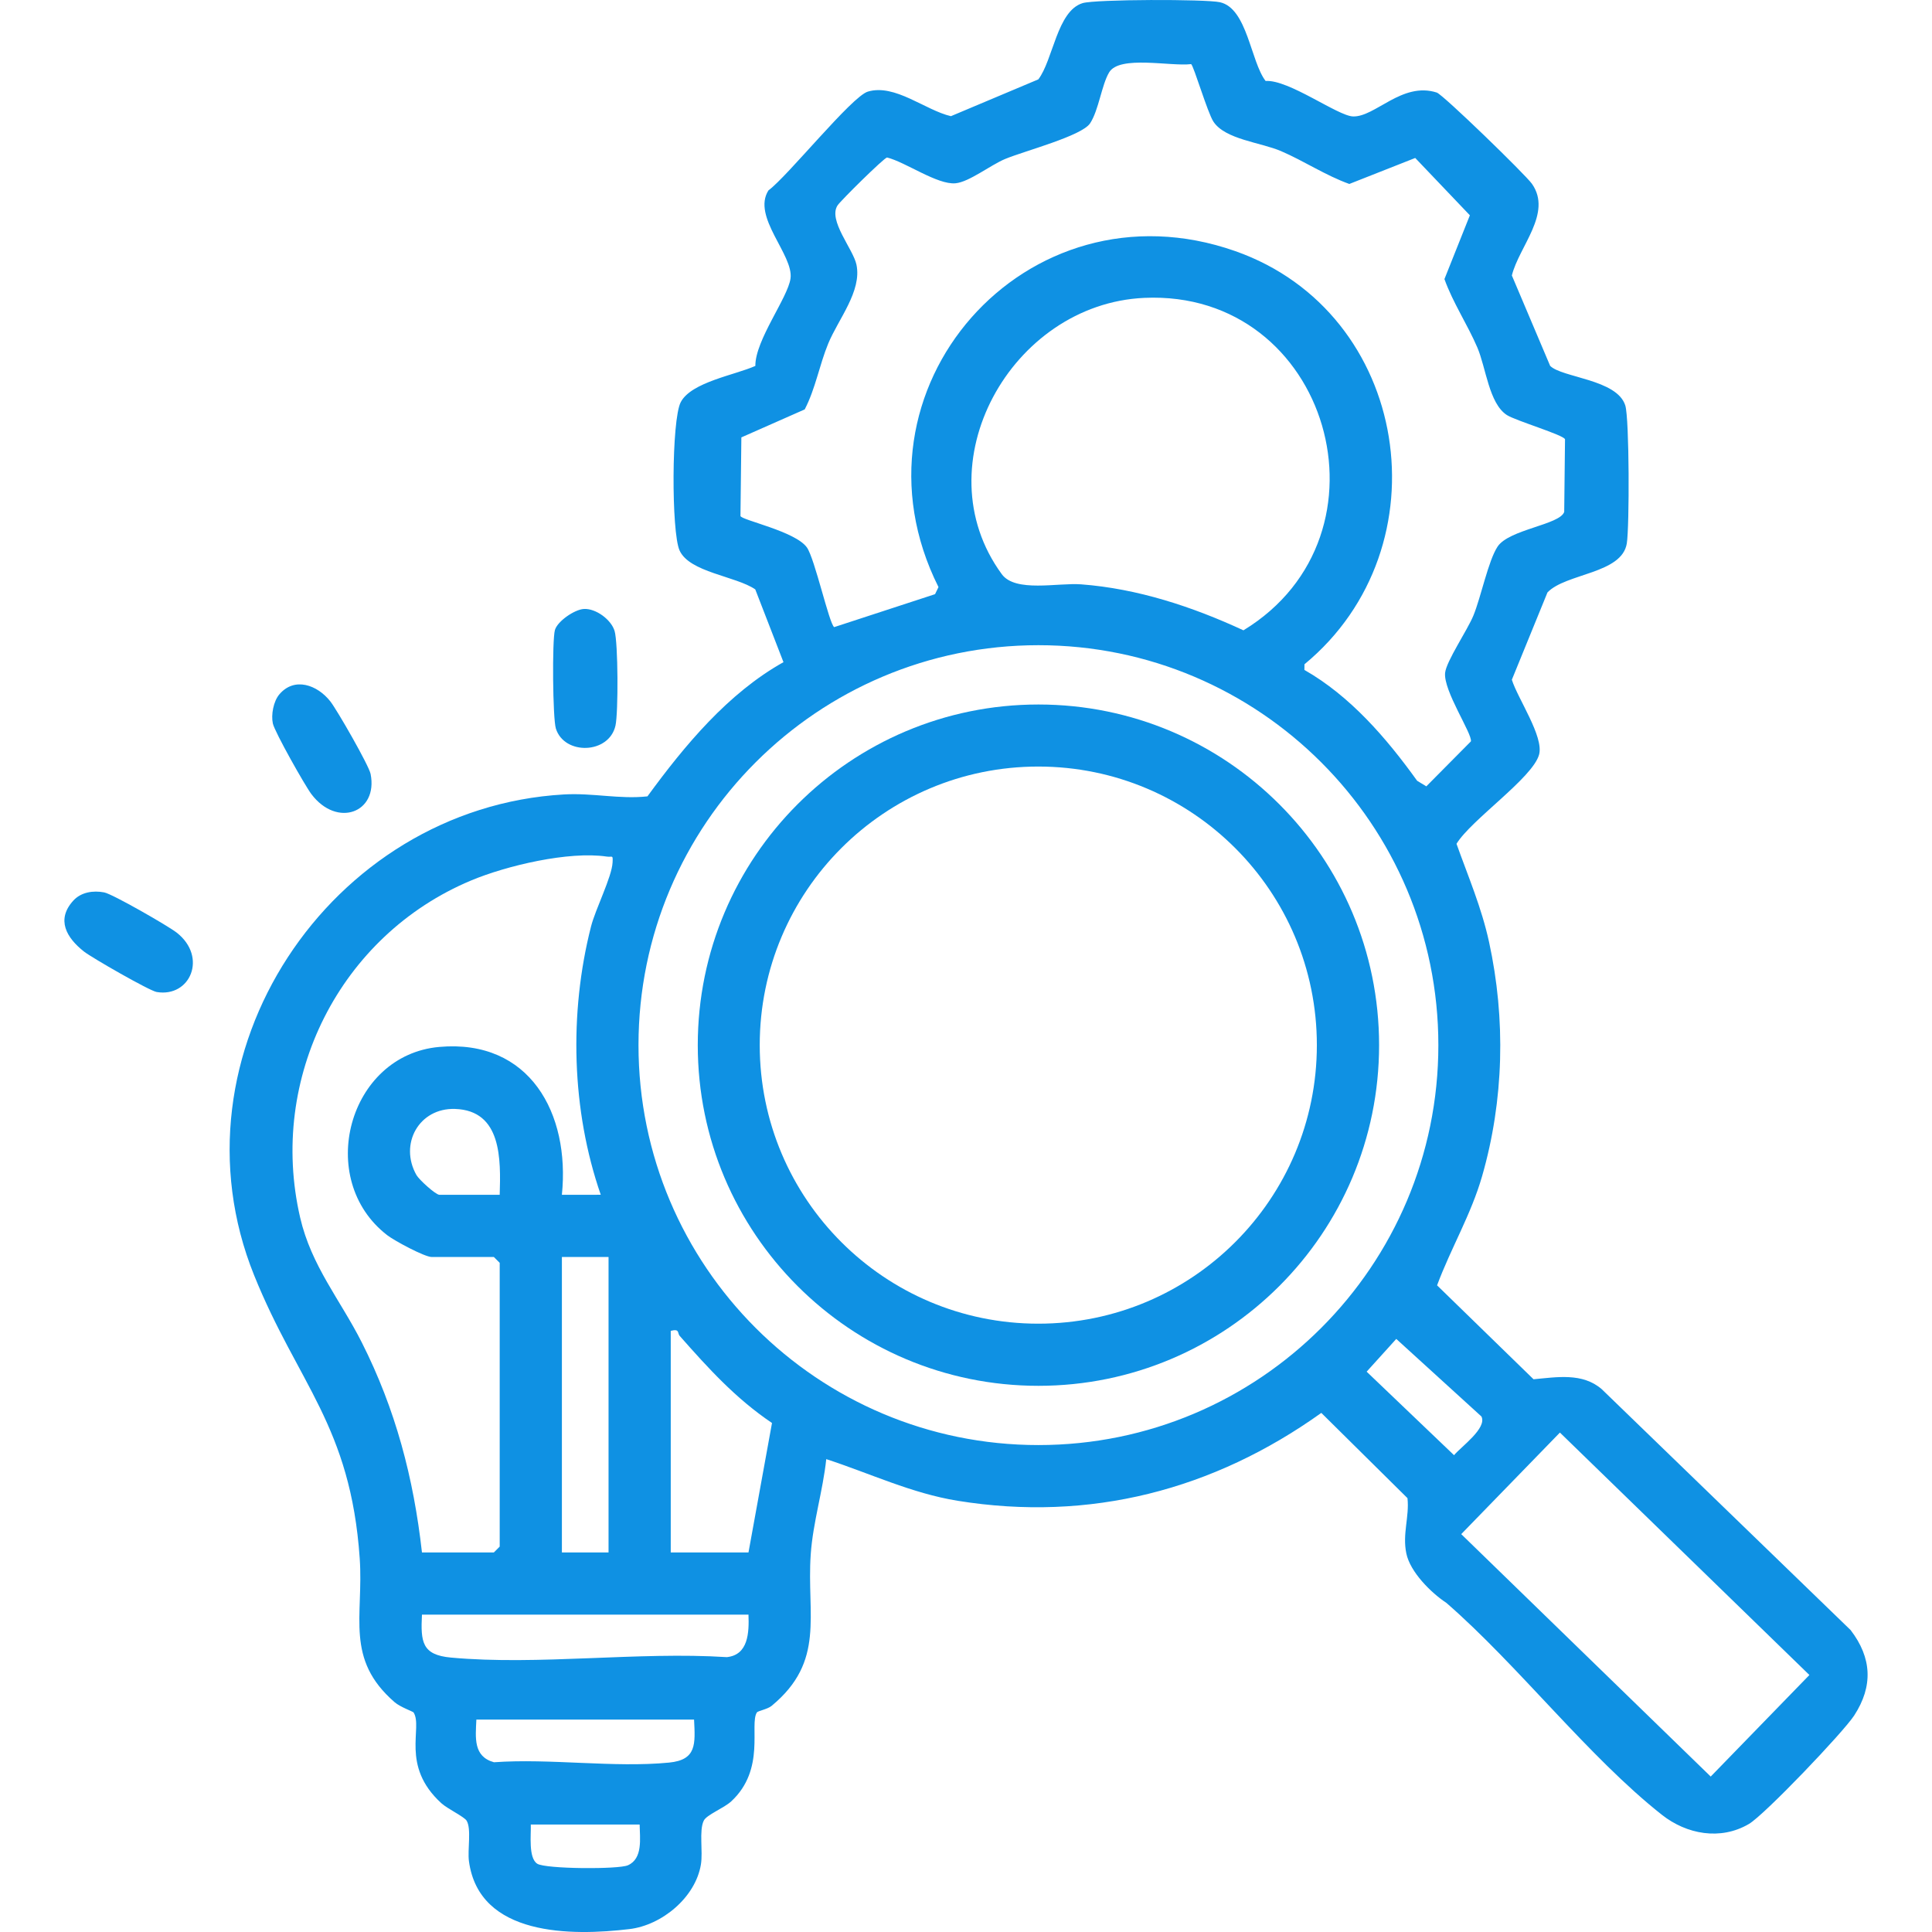 <?xml version="1.0" encoding="UTF-8"?> <svg xmlns="http://www.w3.org/2000/svg" id="katman_1" version="1.1" viewBox="0 0 384 384"><g><path d="M663.389,451.706c-5.438,4.606-8.765-.012-13.174-3.474-4.458-3.5-14.632-11.709-18.001-15.631-.888-1.033-1.49-2.558-1.939-3.85,3.733-18.852,24.595,11.924,28.377,10.247l39.916-47.56c5.788-4.976,12.412,1.479,8.737,7.9l-43.917,52.367Z" fill="#0f91e3"></path><path d="M501.8,523.484c-3.818-.452-11.927-5.062-13.479-5.028-1.775.039-5.029,5.159-9.281,5.815-6.493,1.002-29.38.884-36.126.073-6.554-.788-10.815-6.75-11.368-13.02-2.697-30.549,2.122-64.981-.008-95.946-.079-5.097,5.681-11.337,10.608-12.097,6.694-1.033,29.103-.853,36.108-.055,2.383.272,4.76,1.115,6.604,2.647,1.995,1.658,4.204,7.611,5.874,7.359,1.51-.228,8.85-7.508,10.238-9.154,4.967-5.889,8.246-12.901,11.145-19.97,5.968-14.551,9.917-45.181,30.821-43.045,1.68.172,3.669,1.621,4.978,1.413,1.5-.238,24.435-14.305,25.972-15.773,7.339-7.011,9.929-21.192,18.392-28.101,13.122-10.712,27.227-3.857,41.181-6.754,7.385-1.533,16.768-10.203,24.608-13.235,18.515-7.161,25.477,2.412,40.08,9.84,19.104,9.718,38.73-4.903,53.682,16.117,4.359,6.128,8.006,16.801,12.774,21.705,7.99,8.217,23.083,9.679,30.12,21.179,7.654,12.507,2.391,24.673,4.556,37.492,1.344,7.958,10.948,18.02,13.907,26.459,6.103,17.411-2.862,24.647-10.046,38.351-8.4,16.025.339,30.585-8.126,45.696-7.653,13.661-26.372,13.427-33.574,26.885l37.39,93.361c-.081,3.877-3.33,7.107-7.328,5.814l-44.555-24.865-13.664,48.155c-1.799,3.969-6.437,4.19-9.428,1.419l-34.905-84.541-1.148-.257c-12.365,8.134-24.626,7.313-37.068-.033-6.53,9.39-32.042,83.673-36.862,85.931-3.634,1.703-6.68.486-8.394-2.981l-13.282-46.855c-1.414-.242-2.471.415-3.689.933-12.413,5.283-28.094,18.795-40.277,22.813-4.526,1.493-7.016-.72-8.013-5.038l36.848-92.711h-75.266ZM555.201,408.273h28.172c2.164-5.008,2.944-10.833,4.839-16.185,27.948-78.9,143.827-73.768,164.851,7.117,21.871,84.143-77.849,143.892-141.939,86.45-2.81,3.415-4.636,8.523-9.671,9.248,5.521,10.973,1.345,22.928-10.118,27.357,3.777,8.135,7.238,16.192,17.276,17.193,9.226.92,18.093-1.135,27.497,1.095,11.025,2.615,22.436,14.533,32.174,14.937,12.776.53,23.857-13.537,37.407-15.646,8.661-1.348,24.638,1.61,31.467-2.172,7.554-4.183,12.607-22.619,21.117-30.181,7.012-6.231,23.231-10.97,27.238-18.174,3.777-6.79.827-22.83,2.171-31.467,2.029-13.035,15.885-24.874,15.658-36.551-.203-10.45-11.932-21.19-14.79-31.508-2.637-9.518-.304-19.495-1.255-29.019-1.403-14.044-19.668-16.486-29.023-24.799-8.399-7.463-13.788-26.122-21.117-30.181-7.591-4.204-25.385-.198-35.644-3.04-9.692-2.685-20.591-13.849-29.835-14.734-12.277-1.176-23.05,11.878-34.729,14.892-9.285,2.397-19.061.168-28.336,1.097-12.582,1.261-14.684,13.584-20.26,22.629-8.089,13.123-18.876,15.698-31.106,23.614.635,4.126,3.383,7.863,4.432,12.445,3.872,16.922-3.647,29.459-6.477,45.582ZM595.567,408.264c11.171.213,19.83,10.185,18.426,21.379-.312,2.488-3.349,7.363-3.159,8.363.138.723,4.487,4.726,5.538,7.066,2.343,5.219,2.34,10.33,0,15.542-1.155,2.573-6.14,6.576-5.299,8.202.193.372,4.785,5.638,5.483,6.346,23.972,24.31,64.031,28.168,92.796,10.314,41.811-25.95,47.597-85.976,11.074-119.23-43.942-40.009-113.828-15.344-124.86,42.017ZM501.8,511.711h40.787c-1.677-5.587-.979-10.916.907-16.274-10.024-6.055-12.412-16.31-7.698-26.906-9.544-7.403-10.757-17.099-4.512-27.412.675-1.115,2.488-2.011,2.788-3.167.395-1.522-2.009-5.153-2.341-7.468-.841-5.857.221-11.386,4.151-15.884,1.933-2.213,5.753-3.771,6.525-5.249,3.277-6.281,9.3-33.974,8.582-41.015-.598-5.862-6.604-20.448-14.241-14.257-4.937,4.002-12.939,33.154-16.719,41.303-6.456,13.919-16.05,25.21-30.454,31.113l.086,76.332c.22,3.724,9.224,8.396,12.142,8.882ZM443.353,415v97.551c1.541.389,2.966.755,4.585.882,6.473.51,20.719.736,26.903-.12,1.038-.144,2.468-.389,3.058-1.322l.215-95.959c-.788-1.855-3.174-1.766-4.871-1.908-3.596-.302-29.085-.389-29.89.875ZM544.515,431.583c1.287,1.51,5.715,2.541,7.754,2.748,9.5.963,31.795,1.066,41.198.015,11.27-1.26,11.409-12.984,3.312-14.249-14.007-2.189-33.254,1.488-47.837-.002-5.357.843-7.948,7.357-4.426,11.489ZM548.29,445.512c-13.14,1.672-12.706,13.329.708,14.795,11.226,1.227,36.481,1.207,47.725,0,4.577-.491,9.483-1.505,9.722-7.116.257-6.037-4.8-7.279-9.722-7.811-11.071-1.198-37.49-1.26-48.433.132ZM552.459,471.546c-9.575,1.603-9.646,12.821-1.834,14.045,6.653,1.042,36.994,1.051,43.633.002,8.136-1.285,8.824-12.82-2.568-14.156-7.746-.908-31.855-1.126-39.231.109ZM560.028,497.616c-8.901,1.481-8.66,12.355-1.707,13.918,3.627.815,23.516.736,27.521.123,8.796-1.347,8.237-12.05.532-13.88-4.149-.985-21.91-.899-26.346-.161ZM612.375,623.552l27.697-68.448c-1.284-5.584-26.428-3.42-31.457-3.882-11.429-1.051-17.508-6.255-23.971-15.122l-26.076,65.588,33.87-18.682c2.246-1.213,5.192-.752,6.951.99,2.5,2.475,9.162,30.119,11.09,36.003.335,1.023.629,3.548,1.896,3.553ZM780.574,601.689l-26.076-65.588c-.724-.569-5.784,7.161-6.685,8.019-13.698,13.044-33.431,2.243-48.458,10.462l27.412,69.811c1.279-.482,1.674-3.686,2.086-5.047,2.908-9.621,5.466-24.21,9.254-32.793,1.722-3.903,4.501-5.363,8.601-3.541l33.866,18.677Z" fill="#0f91e3"></path><circle cx="460.171" cy="498.67" r="6.079" fill="#0f91e3"></circle></g><g><path d="M308.112,72.724c2.358,2.356,13.291,2.647,14.927,7.866.819,2.613.836,24.153.3,27.427-.99,6.053-12.093,5.909-15.765,9.728l-7.081,17.356c1.145,3.71,6.41,11.333,5.408,14.9-1.305,4.645-13.493,12.929-16.409,17.712,2.334,6.54,4.98,12.673,6.473,19.534,3.335,15.328,2.962,31.417-1.387,46.532-2.196,7.633-6.206,14.32-8.948,21.693l19.173,18.667c4.618-.419,9.724-1.348,13.557,1.973l49.47,47.883c4.221,5.503,4.497,11.142.708,16.968-2.184,3.358-17.817,19.74-20.929,21.566-5.653,3.318-12.382,2.051-17.277-1.809-14.602-11.515-28.574-29.723-42.854-42.137-3.052-2.006-7.183-6.122-7.956-9.812-.82-3.91.627-7.282.227-11.002l-17.126-16.945c-21.434,15.321-45.985,21.723-72.293,17.466-9.141-1.479-17.397-5.44-26.104-8.277-.668,6.327-2.649,12.577-3.087,18.941-.833,12.109,2.974,21.21-7.773,30.1-.81.67-2.739,1.006-2.929,1.303-1.541,2.406,1.829,11.278-5.109,17.687-1.461,1.349-4.881,2.653-5.449,3.823-.972,2.001-.133,6.069-.566,8.706-1.078,6.563-7.762,12.076-14.196,12.847-11.519,1.38-29.898,1.476-31.911-13.502-.305-2.273.523-6.413-.458-8.041-.474-.787-3.803-2.36-5.025-3.474-8.196-7.474-3.61-15.038-5.524-18.045-.115-.18-2.641-1.058-3.763-2.032-9.924-8.606-6.142-17.05-6.939-28.599-1.819-26.361-12.309-34.73-20.993-56.271-17.653-43.792,15.007-92.883,61.572-95.553,5.799-.332,11.087.988,16.61.38,7.398-10.125,16.01-20.503,27.036-26.673l-5.607-14.467c-3.87-2.648-13.092-3.373-15.048-7.744-1.642-3.669-1.613-25.955.242-29.477,2.103-3.994,10.852-5.4,14.825-7.194-.045-5.116,6.463-13.536,6.988-17.381.641-4.692-7.723-12.241-4.389-17.5,3.864-2.858,16.553-18.676,19.756-19.637,5.382-1.615,11.42,3.705,16.515,4.881l17.371-7.314c2.942-3.847,3.717-13.599,8.798-15.154,2.523-.772,24.462-.816,27.304-.18,5.45,1.219,6.087,11.784,9.074,15.651,4.586-.318,14.29,6.925,17.353,7.047,4.396.175,9.765-6.962,16.663-4.746,1.248.401,17.656,16.33,18.928,18.149,4.086,5.842-2.566,12.418-4,18.208l7.614,17.974ZM236.744,12.742c-4.078.505-14.237-1.816-16.298,1.649-1.499,2.519-2.064,7.512-3.784,10.124-1.658,2.518-13.074,5.498-16.873,7.079-2.92,1.215-7.16,4.581-9.871,4.834-3.613.337-9.919-4.211-13.611-5.125-.671.128-9.189,8.554-9.823,9.506-1.966,2.953,3.094,8.684,3.745,11.795,1.103,5.273-3.609,10.831-5.609,15.676-1.76,4.264-2.53,8.971-4.677,13.094l-12.591,5.562-.179,15.626c.227.826,10.928,3.039,13.204,6.248,1.568,2.211,4.406,15.104,5.419,15.838l20.054-6.552.682-1.408c-19.629-39.157,17.39-81.419,59.005-66.769,34.773,12.242,41.967,58.8,13.736,82.114l-.013,1.12c9.112,5.2,16.298,13.527,22.405,22.031l1.827,1.11,8.864-8.943c.288-1.51-5.49-10.056-5.13-13.616.234-2.309,4.437-8.487,5.628-11.396,1.518-3.71,2.946-10.869,4.792-13.68,2.265-3.448,12.371-4.339,13.252-6.908l.16-14.434c-.203-.848-9.835-3.705-11.558-4.824-3.564-2.315-4.138-9.397-5.875-13.441-1.979-4.609-4.831-8.835-6.532-13.582l5.055-12.676-10.861-11.395-13.099,5.166c-4.746-1.7-8.973-4.553-13.582-6.532-4.044-1.737-11.126-2.31-13.441-5.875-1.165-1.794-3.908-11.086-4.421-11.418ZM227.441,59.205c-26.471,1.189-44.271,33.139-28.33,54.915,2.706,3.696,11.137,1.675,15.75,2.021,11.238.843,22.154,4.449,32.283,9.14,31.113-18.938,17.074-67.727-19.703-66.076ZM285.885,207.728c0-43.901-35.589-79.49-79.49-79.49s-79.49,35.589-79.49,79.49,35.589,79.49,79.49,79.49,79.49-35.589,79.49-79.49ZM83.866,308.559h14.294l1.159-1.159v-56.403l-1.159-1.159h-12.362c-1.385,0-7.358-3.197-8.816-4.319-14.427-11.103-7.757-35.83,10.329-37.434,17.979-1.594,26.023,13.224,24.367,29.394l7.727-.009c-5.824-16.796-6.324-36.089-1.936-53.315.894-3.508,4.128-9.807,4.285-12.727.087-1.63-.035-1.01-1.162-1.177-7.529-1.12-19.904,1.799-26.956,4.751-26.08,10.915-40.381,39.303-33.982,66.986,2.229,9.642,7.976,16.362,12.255,24.832,6.713,13.289,10.299,26.927,11.959,41.739ZM99.319,237.476c.217-7.027.433-16.761-8.877-17.066-7.166-.235-11.152,6.979-7.671,13.138.523.925,3.821,3.928,4.571,3.928h11.976ZM120.953,249.838h-9.272v58.721h9.272v-58.721ZM133.315,264.518v44.04h15.453l4.673-25.726c-7.255-4.9-12.647-10.857-18.358-17.326-.463-.525.054-1.471-1.767-.988ZM277.52,266.12l-5.889,6.511,17.372,16.599c1.348-1.651,6.605-5.356,5.447-7.691l-16.93-15.418ZM310.045,284.735l-19.614,20.185,49.587,48.185,19.614-20.185-49.587-48.185ZM148.768,320.921h-64.902c-.269,5.418-.013,8.005,5.759,8.535,17.369,1.594,37.205-1.218,54.841-.087,4.281-.445,4.433-4.875,4.301-8.447ZM137.951,341.782h-43.268c-.165,3.602-.647,7.337,3.497,8.479,11.144-.804,23.857,1.135,34.797.068,5.522-.539,5.209-3.694,4.974-8.547ZM127.134,362.644h-21.634c.075,1.953-.514,6.65,1.287,7.788,1.663,1.051,16.117,1.144,18.011.307,3.018-1.333,2.374-5.384,2.336-8.095Z" fill="#0f91e3"></path><path d="M14.576,178.998c1.551-1.695,3.97-2.044,6.137-1.625,1.668.322,12.73,6.675,14.422,8.005,6.159,4.841,2.669,12.923-4.001,11.789-1.431-.243-12.867-6.802-14.434-8.034-3.478-2.735-5.595-6.341-2.124-10.134Z" fill="#0f91e3"></path><path d="M116.049,121.036c2.407-.131,5.431,2.137,6.103,4.367.711,2.357.753,16.244.181,18.805-1.274,5.705-10.178,5.939-11.851.592-.625-1.997-.761-17.598-.186-19.582.51-1.758,3.911-4.081,5.753-4.181Z" fill="#0f91e3"></path><path d="M55.51,138.026c2.988-3.543,7.548-1.923,10.144,1.38,1.342,1.707,7.671,12.727,8.006,14.424,1.526,7.715-6.67,10.757-11.765,4.015-1.279-1.692-7.295-12.357-7.663-14.039-.383-1.753.127-4.415,1.278-5.78Z" fill="#0f91e3"></path><path d="M274.105,207.734c0,37.395-30.314,67.709-67.709,67.709s-67.709-30.314-67.709-67.709,30.314-67.709,67.709-67.709,67.709,30.314,67.709,67.709ZM261.736,207.724c0-30.578-24.789-55.367-55.367-55.367s-55.367,24.789-55.367,55.367,24.789,55.367,55.367,55.367,55.367-24.789,55.367-55.367Z" fill="#0f91e3"></path></g></svg> 